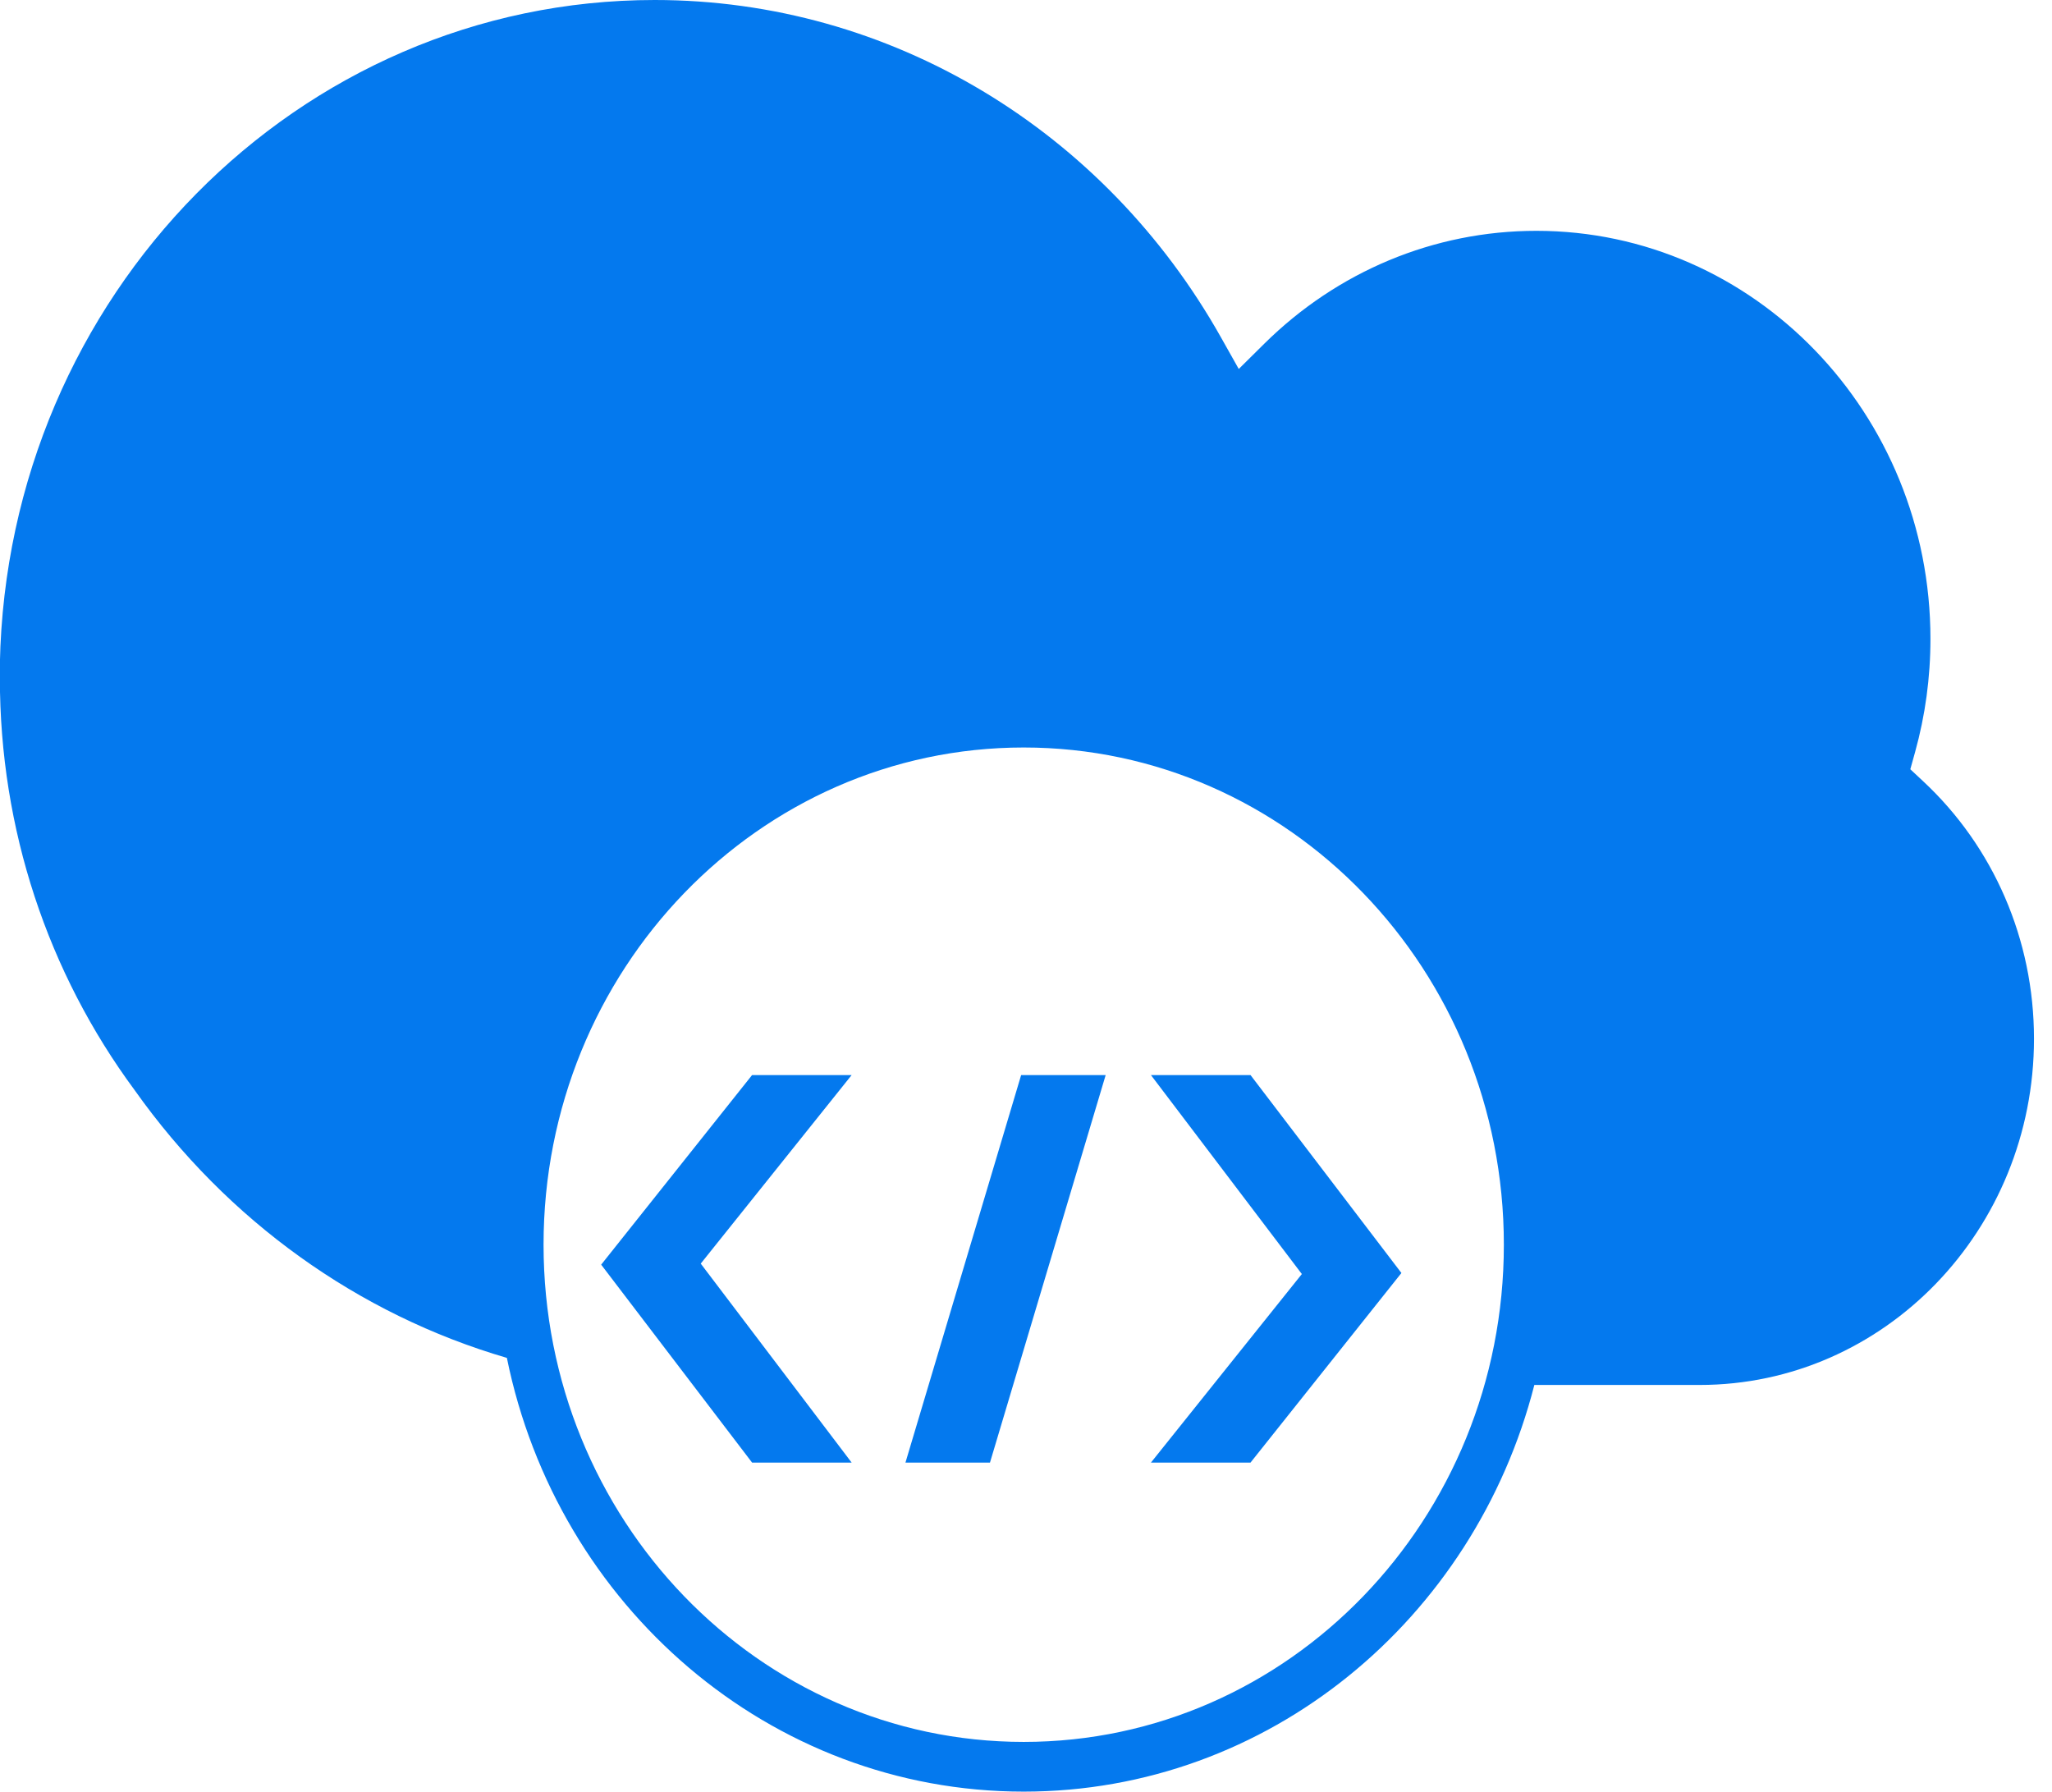 <svg width="63" height="55" viewBox="0 0 63 55" fill="none" xmlns="http://www.w3.org/2000/svg">
<path d="M15.562 41.685C11.001 40.353 6.979 37.477 4.136 33.469C1.462 29.852 -0.004 25.45 -0.004 20.815C-0.004 20.711 -0.004 20.71 -0.003 20.606C-0.004 20.517 -0.004 20.445 -0.004 20.372C0.219 9.074 9.15 0 20.1 0C27.34 0 33.908 3.995 37.486 10.357L38.032 11.327L38.816 10.551C41.052 8.341 44.014 7.086 47.169 7.086C53.851 7.086 59.268 12.694 59.268 19.613C59.268 20.8 59.108 21.965 58.798 23.083L58.65 23.615L59.047 23.986C61.197 25.99 62.447 28.833 62.447 31.887C62.447 37.758 57.85 42.516 52.181 42.516H47.107C45.271 49.703 38.948 55 31.43 55C23.624 55 17.107 49.29 15.562 41.685ZM31.43 53.474C39.571 53.474 46.171 46.64 46.171 38.21C46.171 29.781 39.571 22.947 31.43 22.947C23.288 22.947 16.688 29.781 16.688 38.21C16.688 46.64 23.288 53.474 31.43 53.474ZM26.147 33.003L21.514 38.791L26.147 44.899H23.09L18.457 38.823L23.09 33.003H26.147ZM33.946 33.003L30.394 44.899H27.799L31.351 33.003H33.946ZM35.336 44.899L39.969 39.111L35.336 33.003H38.393L43.026 39.079L38.393 44.899H35.336Z" fill="#0479EE"/>
</svg>

